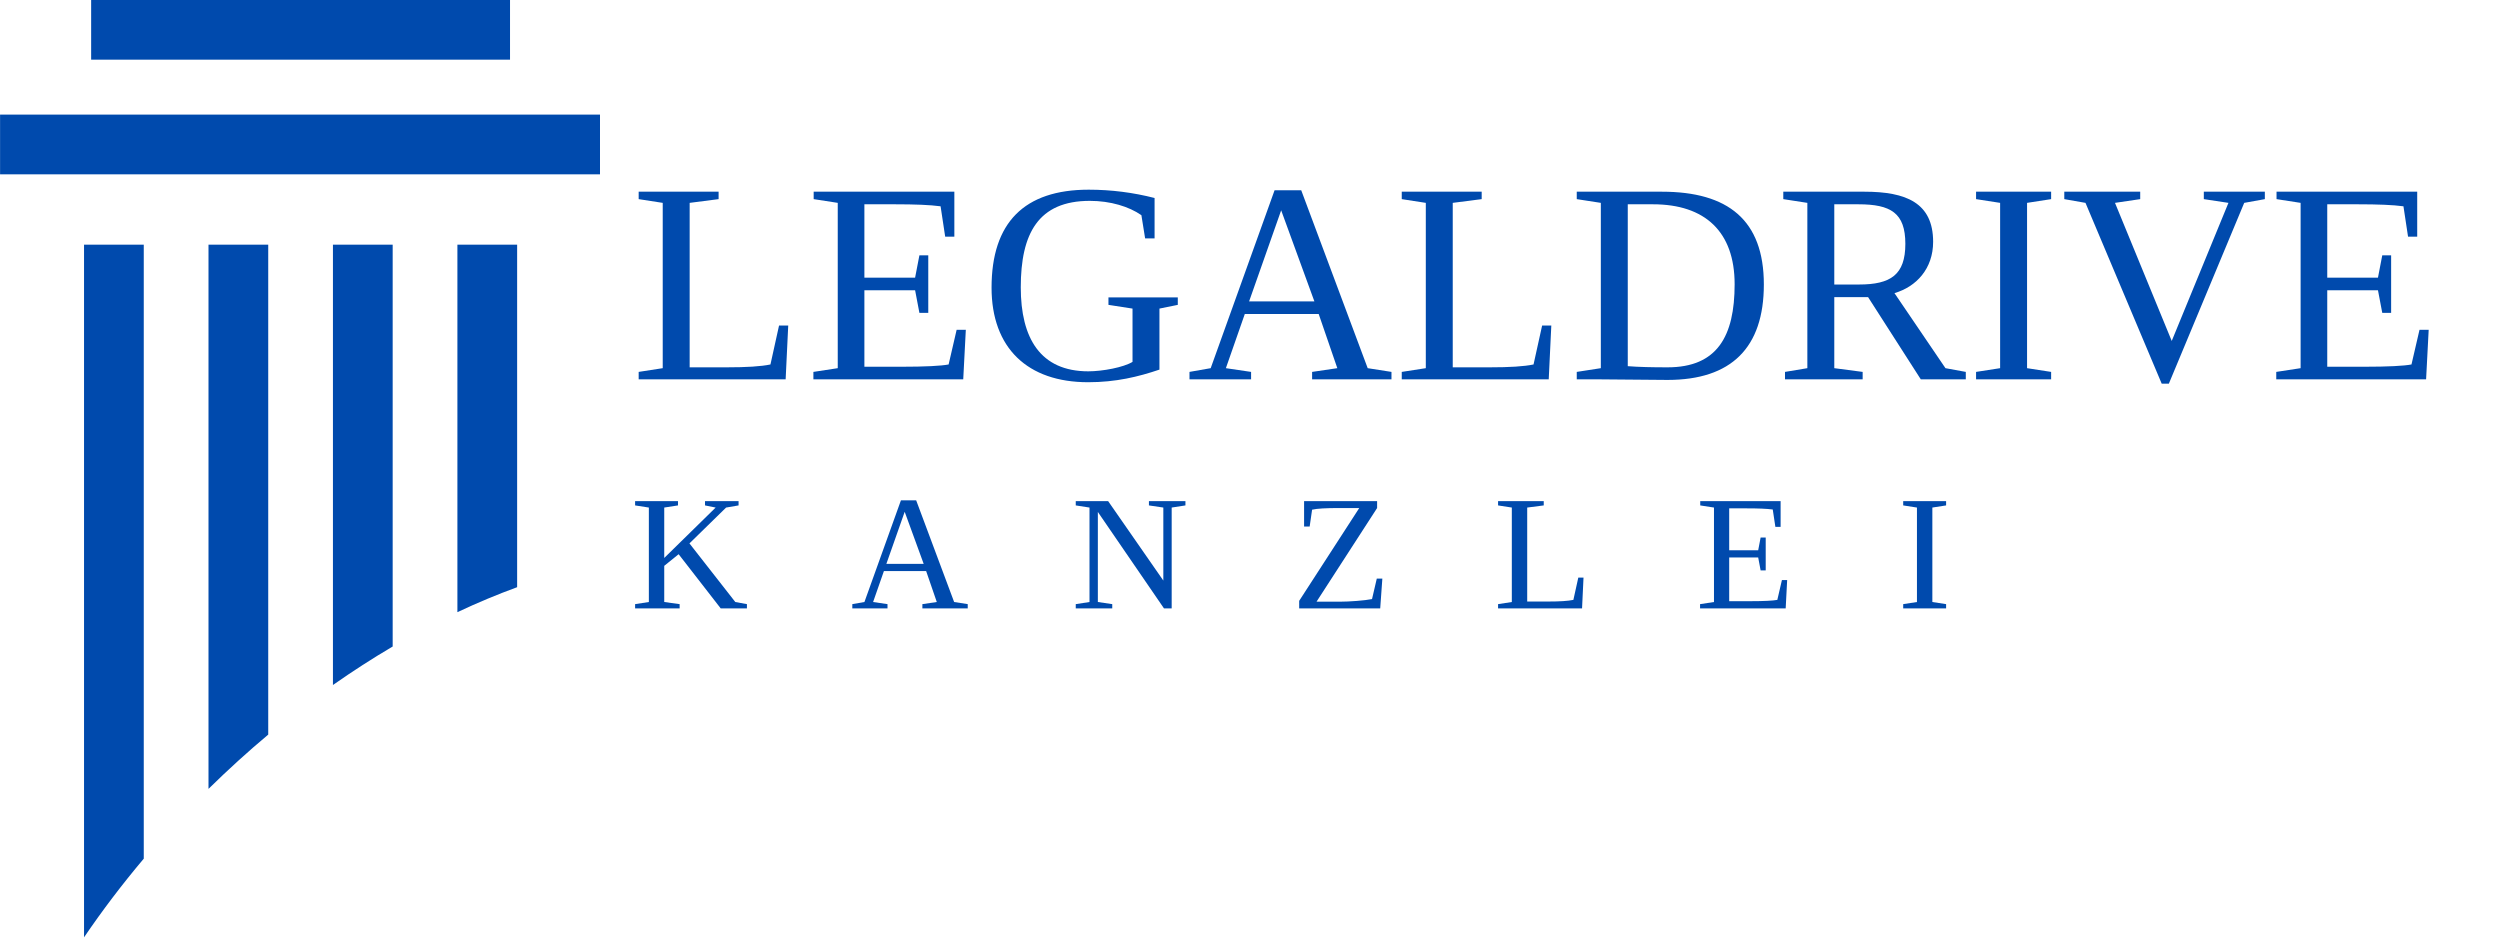 <?xml version="1.0" encoding="utf-8"?>
<svg xmlns="http://www.w3.org/2000/svg" height="300" preserveAspectRatio="xMidYMid meet" version="1.0" viewBox="0 0 600 225" width="800" zoomAndPan="magnify">
  <defs>
    <g/>
    <clipPath id="d3780d0b91">
      <path clip-rule="nonzero" d="M 0 0 L 144 0 L 144 225 L 0 225 Z M 0 0"/>
    </clipPath>
  </defs>
  <g clip-path="url(#d3780d0b91)">
    <path d="M 0.016 27.5 L 0.016 41.836 L 144.266 41.836 L 144.266 27.5 Z M 122.406 -0.02 L 21.875 -0.02 L 21.875 14.316 L 122.406 14.316 Z M 20.168 224.961 C 24.504 218.582 29.285 212.27 34.504 206.082 L 34.504 58.715 L 20.168 58.715 Z M 109.777 146.922 C 114.582 144.656 119.367 142.664 124.113 140.926 L 124.113 58.715 L 109.777 58.715 Z M 50.039 189.332 C 54.719 184.734 59.504 180.379 64.375 176.305 L 64.375 58.715 L 50.039 58.715 Z M 79.906 164.402 C 84.656 161.074 89.441 157.988 94.242 155.164 L 94.242 58.715 L 79.906 58.715 L 79.906 164.402" fill="#004aad" fill-opacity="1" fill-rule="nonzero"/>
  </g>
  <g fill="#004aad" fill-opacity="1">
    <g transform="translate(151.284, 146.015)">
      <g>
        <path d="M 25.973 -25.738 L 17.918 -25.738 L 17.918 -24.715 L 20.473 -24.203 L 8.133 -12.102 L 8.133 -24.203 L 11.434 -24.715 L 11.434 -25.738 L 1.141 -25.738 L 1.141 -24.715 L 4.441 -24.203 L 4.441 -1.531 L 1.141 -1.023 L 1.141 0 L 11.828 0 L 11.828 -1.023 L 8.133 -1.531 L 8.133 -10.215 L 11.59 -13.004 L 21.688 0 L 27.977 0 L 27.977 -1.023 L 25.188 -1.531 L 14.184 -15.598 L 22.984 -24.203 L 25.973 -24.715 Z M 25.973 -25.738"/>
      </g>
    </g>
  </g>
  <g fill="#004aad" fill-opacity="1">
    <g transform="translate(204.161, 146.015)">
      <g>
        <path d="M 8.84 -1.023 L 5.383 -1.531 L 7.977 -8.957 L 18.113 -8.957 L 20.668 -1.531 L 17.211 -1.023 L 17.211 0 L 28.094 0 L 28.094 -1.023 L 24.832 -1.531 L 15.719 -25.934 L 12.062 -25.934 L 3.301 -1.531 L 0.395 -1.023 L 0.395 0 L 8.84 0 Z M 12.965 -23.184 L 17.523 -10.688 L 8.566 -10.688 Z M 12.965 -23.184"/>
      </g>
    </g>
  </g>
  <g fill="#004aad" fill-opacity="1">
    <g transform="translate(257.039, 146.015)">
      <g>
        <path d="M 22.16 -24.203 L 22.16 -6.68 L 8.918 -25.738 L 1.141 -25.738 L 1.141 -24.715 L 4.441 -24.203 L 4.441 -1.531 L 1.141 -1.023 L 1.141 0 L 9.902 0 L 9.902 -1.023 L 6.445 -1.531 L 6.445 -23.145 L 22.316 0 L 24.164 0 L 24.164 -24.203 L 27.465 -24.715 L 27.465 -25.738 L 18.703 -25.738 L 18.703 -24.715 Z M 22.16 -24.203"/>
      </g>
    </g>
  </g>
  <g fill="#004aad" fill-opacity="1">
    <g transform="translate(309.916, 146.015)">
      <g>
        <path d="M 1.887 -1.809 L 1.887 0 L 21.336 0 L 21.848 -7.152 L 20.512 -7.152 L 19.371 -2.238 C 17.68 -1.887 13.91 -1.609 11.629 -1.609 L 6.051 -1.609 L 20.59 -24.086 L 20.59 -25.738 L 3.066 -25.738 L 3.066 -19.645 L 4.402 -19.645 L 4.988 -23.691 C 6.168 -23.969 8.328 -24.086 11.512 -24.086 L 16.305 -24.086 Z M 1.887 -1.809"/>
      </g>
    </g>
  </g>
  <g fill="#004aad" fill-opacity="1">
    <g transform="translate(358.396, 146.015)">
      <g>
        <path d="M 12.102 -24.715 L 12.102 -25.738 L 1.141 -25.738 L 1.141 -24.715 L 4.441 -24.203 L 4.441 -1.531 L 1.141 -1.023 L 1.141 0 L 21.297 0 L 21.648 -7.387 L 20.395 -7.387 L 19.215 -2.043 C 17.918 -1.77 15.914 -1.648 13.203 -1.648 L 8.133 -1.648 L 8.133 -24.203 Z M 12.102 -24.715"/>
      </g>
    </g>
  </g>
  <g fill="#004aad" fill-opacity="1">
    <g transform="translate(406.875, 146.015)">
      <g>
        <path d="M 1.141 -1.023 L 1.141 0 L 21.688 0 L 22.043 -6.797 L 20.785 -6.797 L 19.684 -2.043 C 18.664 -1.848 16.504 -1.73 13.203 -1.73 L 8.133 -1.73 L 8.133 -12.219 L 15.09 -12.219 L 15.676 -9.117 L 16.895 -9.117 L 16.895 -17.012 L 15.676 -17.012 L 15.09 -13.949 L 8.133 -13.949 L 8.133 -24.008 L 12.336 -24.008 C 15.051 -24.008 17.133 -23.93 18.586 -23.734 L 19.215 -19.566 L 20.473 -19.566 L 20.473 -25.738 L 1.18 -25.738 L 1.18 -24.715 L 4.48 -24.203 L 4.48 -1.531 Z M 1.141 -1.023"/>
      </g>
    </g>
  </g>
  <g fill="#004aad" fill-opacity="1">
    <g transform="translate(455.354, 146.015)">
      <g>
        <path d="M 8.41 -1.531 L 8.41 -24.203 L 11.711 -24.715 L 11.711 -25.738 L 1.414 -25.738 L 1.414 -24.715 L 4.715 -24.203 L 4.715 -1.531 L 1.414 -1.023 L 1.414 0 L 11.711 0 L 11.711 -1.023 Z M 8.41 -1.531"/>
      </g>
    </g>
  </g>
  <g fill="#004aad" fill-opacity="1">
    <g transform="translate(151.284, 91.046)">
      <g>
        <path d="M 21.18 -43.254 L 21.18 -45.039 L 1.996 -45.039 L 1.996 -43.254 L 7.77 -42.359 L 7.77 -2.684 L 1.996 -1.789 L 1.996 0 L 37.27 0 L 37.891 -12.926 L 35.688 -12.926 L 33.625 -3.574 C 31.355 -3.094 27.848 -2.887 23.105 -2.887 L 14.234 -2.887 L 14.234 -42.359 Z M 21.18 -43.254"/>
      </g>
    </g>
  </g>
  <g fill="#004aad" fill-opacity="1">
    <g transform="translate(193.219, 91.046)">
      <g>
        <path d="M 1.996 -1.789 L 1.996 0 L 37.957 0 L 38.578 -11.895 L 36.375 -11.895 L 34.449 -3.574 C 32.664 -3.23 28.879 -3.027 23.105 -3.027 L 14.234 -3.027 L 14.234 -21.387 L 26.406 -21.387 L 27.438 -15.953 L 29.566 -15.953 L 29.566 -29.773 L 27.438 -29.773 L 26.406 -24.41 L 14.234 -24.41 L 14.234 -42.016 L 21.59 -42.016 C 26.336 -42.016 29.98 -41.879 32.523 -41.535 L 33.625 -34.246 L 35.824 -34.246 L 35.824 -45.039 L 2.062 -45.039 L 2.062 -43.254 L 7.84 -42.359 L 7.84 -2.684 Z M 1.996 -1.789"/>
      </g>
    </g>
  </g>
  <g fill="#004aad" fill-opacity="1">
    <g transform="translate(235.154, 91.046)">
      <g>
        <path d="M 26.062 -1.926 C 14.508 -1.926 9.832 -9.902 9.832 -22.074 C 9.832 -35 14.027 -42.84 26.406 -42.84 C 31.355 -42.84 35.824 -41.465 38.781 -39.402 L 39.676 -33.832 L 41.945 -33.832 L 41.945 -43.527 C 36.855 -44.832 31.562 -45.523 26.129 -45.523 C 10.66 -45.523 2.82 -37.613 2.82 -22.004 C 2.82 -7.496 11.484 0.688 25.992 0.688 C 32.664 0.688 38.027 -0.617 43.113 -2.34 L 43.113 -16.984 L 47.516 -17.879 L 47.516 -19.668 L 30.875 -19.668 L 30.875 -17.879 L 36.652 -16.984 L 36.652 -4.195 C 34.52 -2.887 29.5 -1.926 25.992 -1.926 Z M 26.062 -1.926"/>
      </g>
    </g>
  </g>
  <g fill="#004aad" fill-opacity="1">
    <g transform="translate(284.789, 91.046)">
      <g>
        <path d="M 15.473 -1.789 L 9.422 -2.684 L 13.961 -15.68 L 31.699 -15.68 L 36.168 -2.684 L 30.117 -1.789 L 30.117 0 L 49.164 0 L 49.164 -1.789 L 43.457 -2.684 L 27.504 -45.383 L 21.109 -45.383 L 5.777 -2.684 L 0.688 -1.789 L 0.688 0 L 15.473 0 Z M 22.691 -40.57 L 30.668 -18.703 L 14.992 -18.703 Z M 22.691 -40.57"/>
      </g>
    </g>
  </g>
  <g fill="#004aad" fill-opacity="1">
    <g transform="translate(334.424, 91.046)">
      <g>
        <path d="M 21.18 -43.254 L 21.18 -45.039 L 1.996 -45.039 L 1.996 -43.254 L 7.77 -42.359 L 7.77 -2.684 L 1.996 -1.789 L 1.996 0 L 37.27 0 L 37.891 -12.926 L 35.688 -12.926 L 33.625 -3.574 C 31.355 -3.094 27.848 -2.887 23.105 -2.887 L 14.234 -2.887 L 14.234 -42.359 Z M 21.18 -43.254"/>
      </g>
    </g>
  </g>
  <g fill="#004aad" fill-opacity="1">
    <g transform="translate(376.359, 91.046)">
      <g>
        <path d="M 23.793 -2.887 C 20.148 -2.887 16.984 -2.957 14.305 -3.164 L 14.305 -42.016 L 20.355 -42.016 C 32.867 -42.016 39.953 -35.414 39.953 -22.828 C 39.953 -10.316 35.758 -2.887 23.859 -2.887 Z M 46.965 -22.762 C 46.965 -38.234 38.371 -45.039 22.484 -45.039 L 2.062 -45.039 L 2.062 -43.254 L 7.84 -42.359 L 7.84 -2.684 L 2.062 -1.789 L 2.062 0 L 7.84 0 L 23.859 0.137 C 39.125 0.137 46.965 -7.562 46.965 -22.762 Z M 46.965 -22.762"/>
      </g>
    </g>
  </g>
  <g fill="#004aad" fill-opacity="1">
    <g transform="translate(425.994, 91.046)">
      <g>
        <path d="M 37.957 -33.008 C 37.957 -42.359 31.492 -45.039 21.453 -45.039 L 1.996 -45.039 L 1.996 -43.254 L 7.77 -42.359 L 7.77 -2.684 L 2.406 -1.789 L 2.406 0 L 21.043 0 L 21.043 -1.789 L 14.234 -2.684 L 14.234 -19.734 L 22.348 -19.734 L 35 0 L 45.797 0 L 45.797 -1.789 L 40.914 -2.684 L 28.676 -20.699 C 33.902 -22.211 37.957 -26.543 37.957 -33.008 Z M 20.148 -22.762 L 14.234 -22.762 L 14.234 -42.016 L 20.012 -42.016 C 27.781 -42.016 31.289 -39.953 31.289 -32.523 C 31.289 -25.098 27.781 -22.762 20.148 -22.762 Z M 20.148 -22.762"/>
      </g>
    </g>
  </g>
  <g fill="#004aad" fill-opacity="1">
    <g transform="translate(471.779, 91.046)">
      <g>
        <path d="M 14.715 -2.684 L 14.715 -42.359 L 20.492 -43.254 L 20.492 -45.039 L 2.477 -45.039 L 2.477 -43.254 L 8.25 -42.359 L 8.25 -2.684 L 2.477 -1.789 L 2.477 0 L 20.492 0 L 20.492 -1.789 Z M 14.715 -2.684"/>
      </g>
    </g>
  </g>
  <g fill="#004aad" fill-opacity="1">
    <g transform="translate(494.671, 91.046)">
      <g>
        <path d="M 48.891 -45.039 L 34.246 -45.039 L 34.246 -43.254 L 40.156 -42.359 L 26.543 -9.215 L 12.926 -42.359 L 18.98 -43.254 L 18.98 -45.039 L 0.758 -45.039 L 0.758 -43.254 L 5.844 -42.359 L 24.137 1.031 L 25.855 1.031 L 43.941 -42.359 L 48.891 -43.254 Z M 48.891 -45.039"/>
      </g>
    </g>
  </g>
  <g fill="#004aad" fill-opacity="1">
    <g transform="translate(544.306, 91.046)">
      <g>
        <path d="M 1.996 -1.789 L 1.996 0 L 37.957 0 L 38.578 -11.895 L 36.375 -11.895 L 34.449 -3.574 C 32.664 -3.23 28.879 -3.027 23.105 -3.027 L 14.234 -3.027 L 14.234 -21.387 L 26.406 -21.387 L 27.438 -15.953 L 29.566 -15.953 L 29.566 -29.773 L 27.438 -29.773 L 26.406 -24.41 L 14.234 -24.41 L 14.234 -42.016 L 21.59 -42.016 C 26.336 -42.016 29.98 -41.879 32.523 -41.535 L 33.625 -34.246 L 35.824 -34.246 L 35.824 -45.039 L 2.062 -45.039 L 2.062 -43.254 L 7.84 -42.359 L 7.84 -2.684 Z M 1.996 -1.789"/>
      </g>
    </g>
  </g>
</svg>